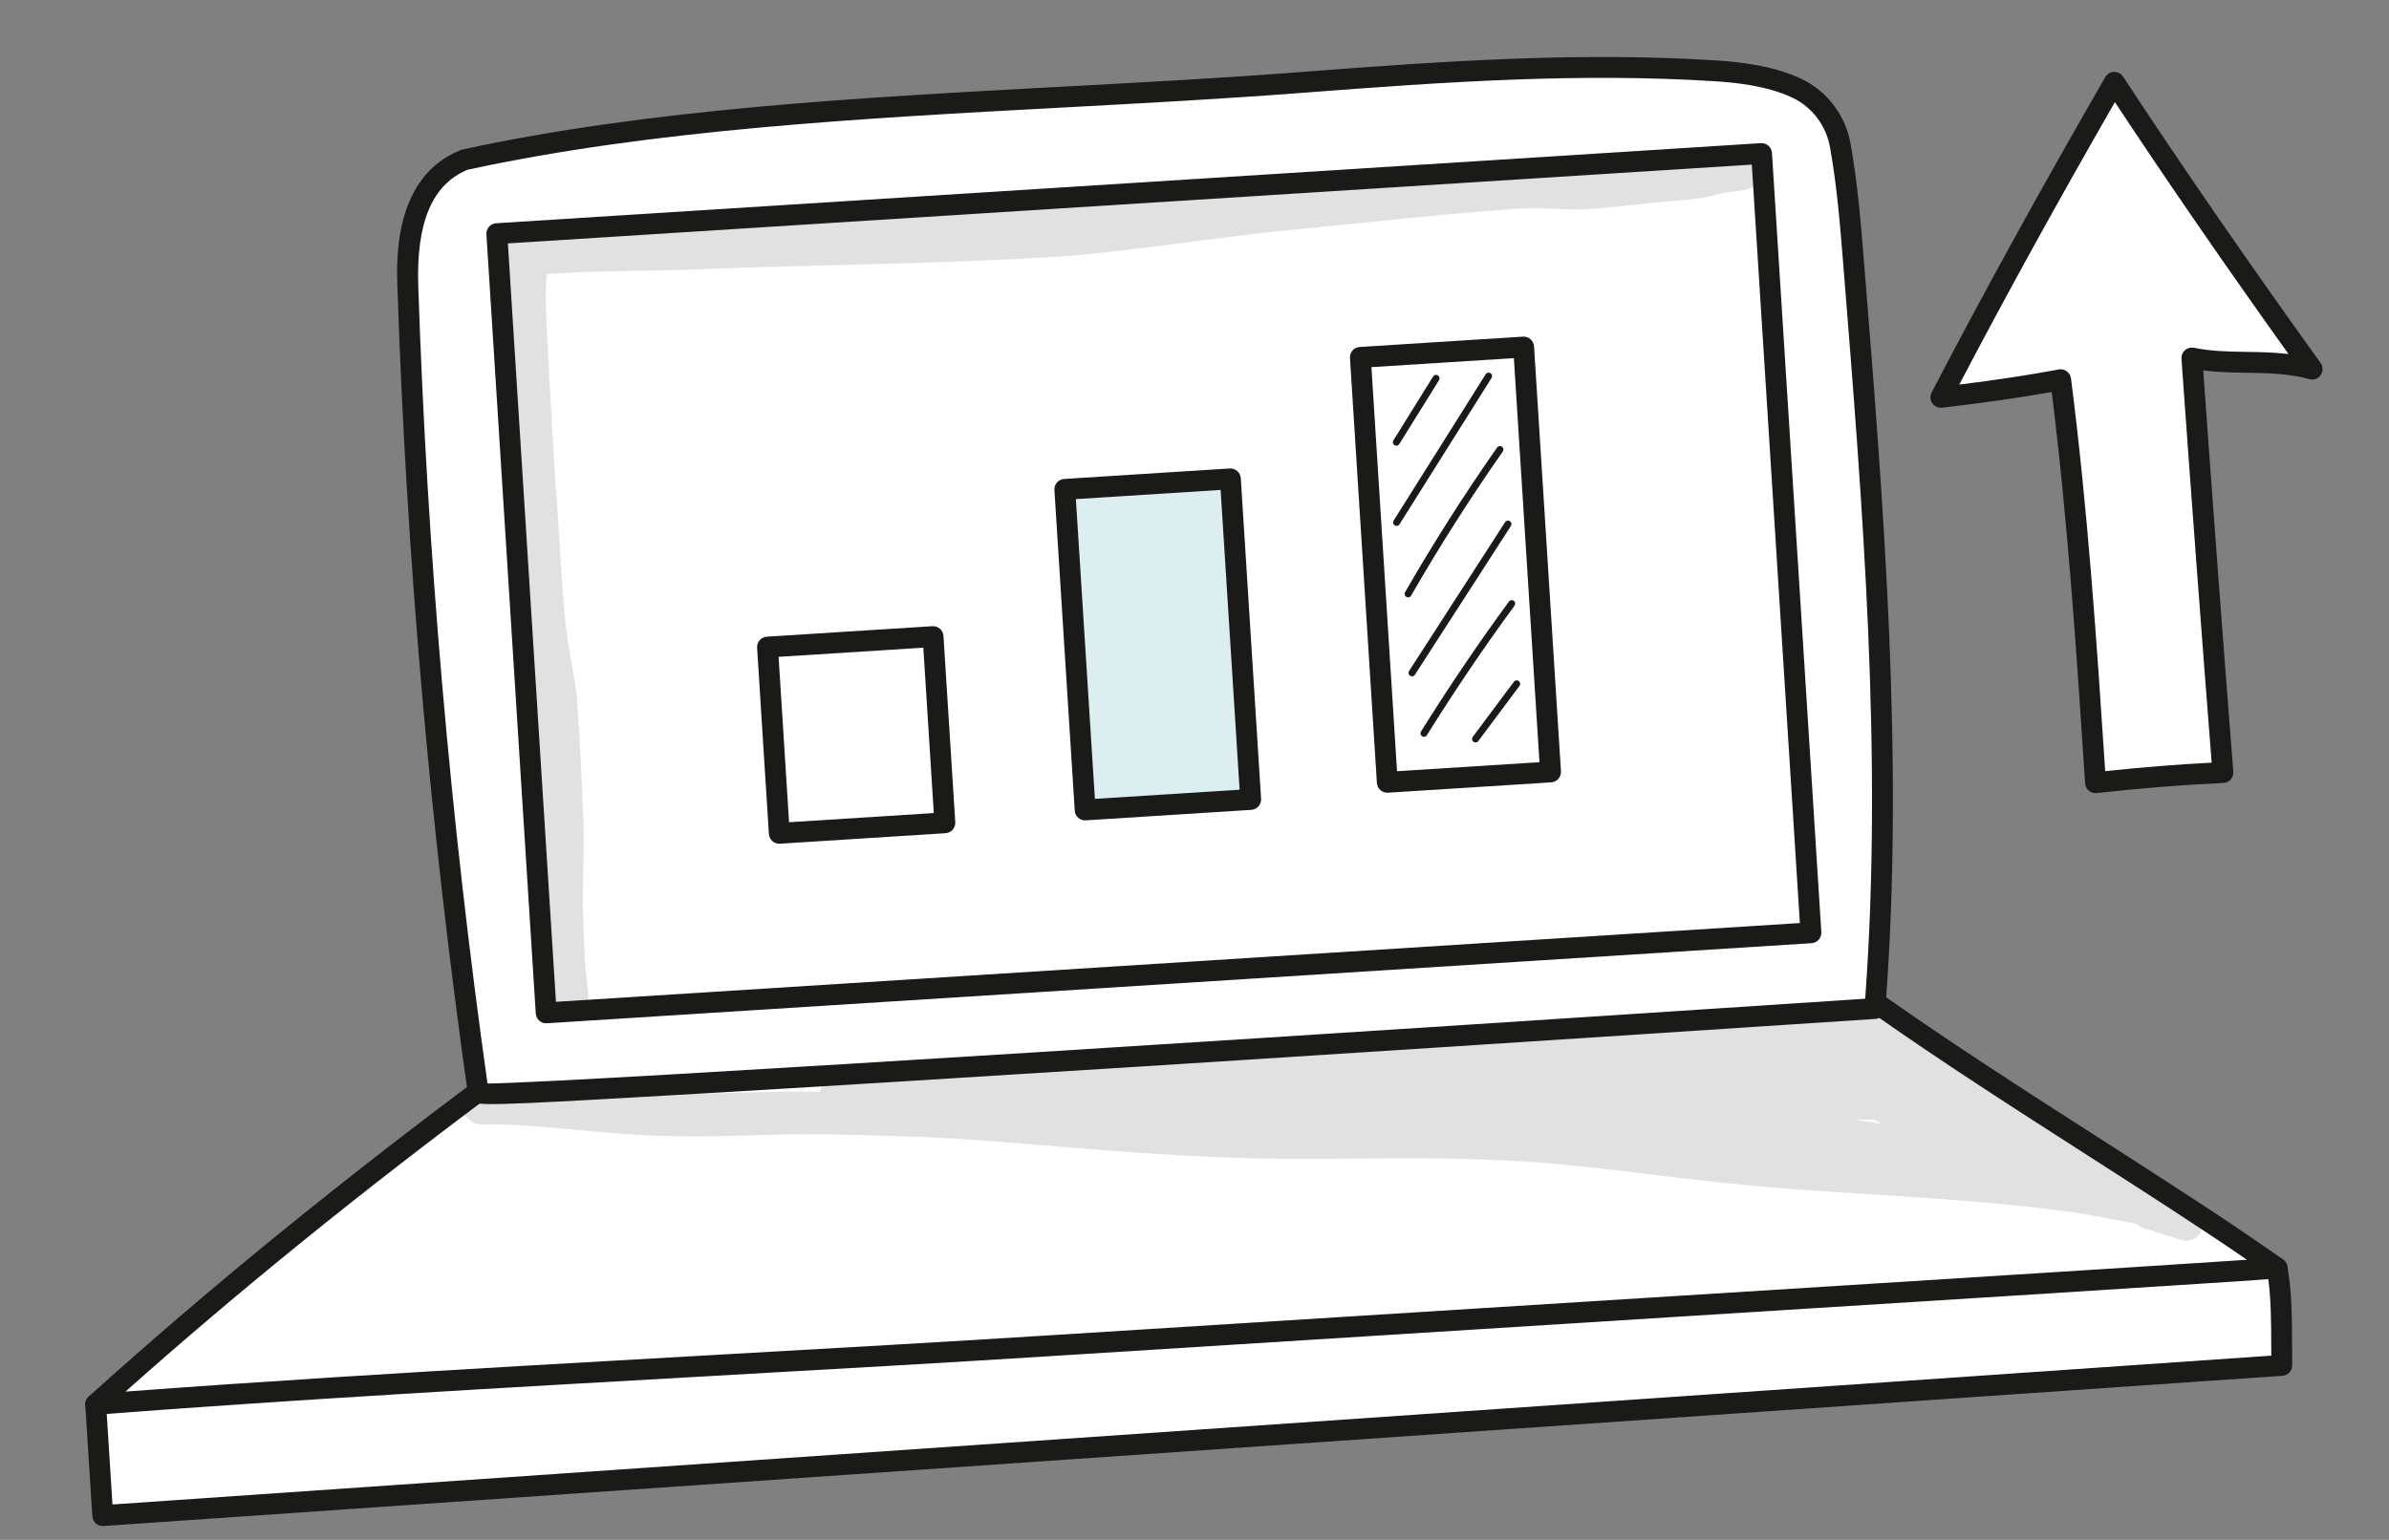 <svg width="152" height="98" viewBox="0 0 152 98" fill="none" xmlns="http://www.w3.org/2000/svg">
  <rect x="0" y="0" width="152" height="98" fill="#808080" stroke="none"/>
  <path d="M6.536 96.459L6.087 89.377C6.087 89.377 7.487 88.888 8.202 88.463C19.531 81.739 32.396 77.905 45.409 75.854C58.423 73.802 71.643 73.476 84.817 73.374C89.477 73.337 94.148 73.329 98.765 73.223C106.575 74.778 114.611 74.617 122.54 75.35C127.862 75.842 133.136 76.735 138.406 77.629C140.555 77.993 142.983 79.477 144.877 80.702C145.229 82.513 145.155 85.051 145.178 86.896L6.536 96.459Z" fill="white" />
  <path d="M6.578 97.119C6.403 97.13 6.231 97.072 6.099 96.956C5.966 96.84 5.885 96.675 5.874 96.499L5.426 89.418C5.407 89.12 5.588 88.848 5.869 88.75C5.883 88.745 7.215 88.278 7.864 87.892C18.201 81.756 30.799 77.485 45.306 75.198C58.73 73.082 72.183 72.809 84.812 72.71L87.933 72.688C91.49 72.665 95.168 72.641 98.75 72.559C98.798 72.559 98.847 72.563 98.895 72.572C103.985 73.585 109.285 73.869 114.411 74.144C117.098 74.288 119.876 74.437 122.601 74.689C127.954 75.184 133.324 76.094 138.516 76.974C140.683 77.341 143.027 78.715 145.237 80.144C145.389 80.242 145.494 80.398 145.528 80.575C145.825 82.105 145.83 84.058 145.835 85.782C145.836 86.168 145.837 86.54 145.841 86.887C145.845 87.239 145.575 87.533 145.223 87.558L6.581 97.12C6.581 97.12 6.579 97.119 6.578 97.119ZM6.781 89.828L7.156 95.749L144.51 86.277C144.509 86.116 144.509 85.952 144.508 85.786C144.505 84.227 144.5 82.474 144.275 81.102C142.257 79.808 140.151 78.597 138.295 78.282C133.127 77.406 127.781 76.5 122.479 76.01C119.778 75.76 117.014 75.612 114.34 75.468C109.191 75.193 103.869 74.908 98.708 73.888C95.139 73.969 91.48 73.992 87.942 74.014L84.823 74.037C72.244 74.134 58.846 74.406 45.513 76.508C31.172 78.769 18.734 82.983 8.541 89.032C8.045 89.327 7.276 89.64 6.781 89.828Z" fill="#1A1A19" />
  <path d="M119.32 63.793C127.767 69.768 137.736 75.647 144.878 80.698C143.798 80.841 88.288 84.283 67.249 85.616C48.198 86.823 25.12 87.898 6.088 89.372C13.983 82.249 22.261 75.55 31.256 68.853C34.109 66.758 37.588 65.718 41.031 64.9C51.389 62.441 62.061 61.665 72.679 60.896C88.062 59.785 105.53 60.178 119.32 63.793Z" fill="white" />
  <path d="M129.302 82.384C120.447 82.945 108.336 83.705 94.256 84.586C83.715 85.247 73.835 85.865 67.29 86.28C60.357 86.719 53.037 87.133 45.285 87.571C31.989 88.322 18.24 89.099 6.139 90.037C6.135 90.037 6.133 90.037 6.13 90.037C5.85 90.055 5.589 89.894 5.478 89.637C5.366 89.376 5.432 89.073 5.643 88.883C13.252 82.017 21.501 75.292 30.86 68.324C33.844 66.132 37.438 65.075 40.877 64.258C51.315 61.78 62.151 60.996 72.63 60.238C90.698 58.927 107.332 59.967 119.487 63.153C119.564 63.173 119.637 63.208 119.702 63.253C124.09 66.356 128.875 69.425 133.501 72.392C137.782 75.137 141.826 77.73 145.26 80.159C145.482 80.316 145.586 80.594 145.52 80.859C145.455 81.125 145.234 81.323 144.963 81.358C144.595 81.407 138.836 81.78 129.302 82.384ZM21.453 87.642C29.24 87.149 37.305 86.692 45.211 86.246C52.96 85.808 60.279 85.395 67.207 84.956C73.752 84.541 83.633 83.922 94.173 83.262C113.257 82.067 136.353 80.621 142.963 80.175C139.903 78.073 136.431 75.846 132.786 73.508C128.181 70.556 123.421 67.503 119.035 64.406C107.027 61.279 90.588 60.269 72.727 61.561C62.3 62.315 51.518 63.094 41.184 65.548C37.881 66.332 34.439 67.34 31.649 69.389C22.92 75.888 15.159 82.177 7.985 88.564C12.314 88.24 16.835 87.935 21.453 87.642Z" fill="#1A1A19" />
  <path d="M119.291 64.181C119.291 64.181 30.732 70.048 30.437 69.591C28.019 52.563 26.521 35.406 25.949 18.216C25.849 15.228 26.263 11.48 29.555 10.165C46.071 6.573 65.089 6.613 82.891 5.238C91.619 4.564 100.384 3.954 109.121 4.504C110.854 4.614 112.751 4.873 114.318 5.611C115.778 6.298 116.804 7.671 117.089 9.259C117.533 11.736 117.736 14.254 117.938 16.765C119.217 32.646 120.496 48.606 119.291 64.181Z" fill="white" />
  <path d="M72.417 67.886C60.75 68.625 51.364 69.202 44.483 69.603C30.191 70.435 30.173 70.407 29.88 69.953C29.827 69.873 29.793 69.782 29.78 69.687C27.368 52.697 25.856 35.387 25.285 18.24C25.227 16.512 25.053 11.251 29.309 9.551C29.343 9.538 29.378 9.527 29.414 9.518C41.321 6.929 54.668 6.212 67.576 5.517C72.614 5.246 77.823 4.967 82.84 4.579C92.174 3.858 100.597 3.306 109.163 3.844C110.628 3.937 112.786 4.158 114.601 5.013C116.242 5.786 117.417 7.33 117.742 9.144C118.193 11.656 118.4 14.227 118.601 16.715C119.862 32.375 121.165 48.569 119.953 64.234C119.928 64.563 119.665 64.823 119.336 64.845C119.114 64.86 96.942 66.327 75.017 67.721C74.138 67.777 73.27 67.832 72.417 67.886ZM31.017 68.958C36.734 68.899 89.846 65.469 118.673 63.56C119.801 48.176 118.518 32.239 117.277 16.821C117.08 14.365 116.875 11.826 116.436 9.378C116.187 7.987 115.289 6.804 114.036 6.214C112.426 5.455 110.436 5.254 109.08 5.169C100.6 4.635 92.226 5.184 82.942 5.902C77.912 6.29 72.694 6.57 67.647 6.842C54.814 7.532 41.54 8.245 29.752 10.803C27.503 11.73 26.477 14.149 26.612 18.195C27.174 35.113 28.656 52.189 31.017 68.958Z" fill="#1A1A19" />
  <path d="M112.078 9.77L31.61 14.867L34.751 64.459L115.22 59.362L112.078 9.77Z" fill="white" />
  <path d="M115.262 60.027L34.793 65.124C34.428 65.148 34.112 64.87 34.089 64.504L30.948 14.912C30.925 14.547 31.202 14.231 31.568 14.208L112.036 9.111C112.402 9.088 112.718 9.365 112.741 9.731L115.882 59.323C115.905 59.689 115.628 60.004 115.262 60.027ZM35.372 63.758L114.516 58.744L111.459 10.476L32.314 15.49L35.372 63.758Z" fill="#1A1A19" />
  <path d="M59.365 40.513L48.833 41.18L49.583 53.029L60.116 52.362L59.365 40.513Z" fill="white" />
  <path d="M60.158 53.027L49.625 53.695C49.26 53.718 48.944 53.44 48.921 53.074L48.17 41.225C48.147 40.859 48.425 40.544 48.791 40.52L59.324 39.853C59.69 39.83 60.005 40.108 60.028 40.474L60.779 52.323C60.802 52.689 60.524 53.004 60.158 53.027ZM50.204 52.329L59.413 51.745L58.746 41.22L49.537 41.803L50.204 52.329Z" fill="#1A1A19" />
  <path d="M78.282 30.473L67.75 31.141L69.042 51.543L79.575 50.876L78.282 30.473Z" fill="#DDEEF1" />
  <path d="M79.617 51.541L69.084 52.209C68.718 52.232 68.403 51.954 68.38 51.588L67.087 31.186C67.064 30.82 67.342 30.505 67.708 30.482L78.24 29.814C78.606 29.791 78.921 30.069 78.945 30.435L80.237 50.837C80.26 51.203 79.982 51.518 79.617 51.541ZM69.662 50.842L78.87 50.259L77.662 31.18L68.453 31.764L69.662 50.842Z" fill="#1A1A19" />
  <path d="M96.941 22.084L86.554 22.742L88.267 49.783L98.653 49.125L96.941 22.084Z" fill="white" />
  <path d="M98.695 49.791L88.309 50.449C87.943 50.472 87.628 50.194 87.605 49.828L85.892 22.787C85.868 22.422 86.146 22.106 86.512 22.083L96.898 21.425C97.264 21.402 97.58 21.68 97.603 22.046L99.316 49.086C99.338 49.452 99.06 49.767 98.695 49.791ZM88.886 49.082L97.949 48.508L96.32 22.792L87.257 23.366L88.886 49.082Z" fill="#1A1A19" />
  <path d="M131.109 24.163C128.718 24.614 126.305 24.953 123.487 25.285C126.978 18.576 130.644 11.96 134.522 5.235C138.578 11.405 142.787 17.475 147.11 23.488C145.731 23.103 144.28 23.077 142.847 23.054C141.735 23.036 140.623 23.018 139.458 22.781C140.084 31.578 140.742 40.373 141.431 49.165C138.877 49.279 136.328 49.479 133.326 49.809C132.767 41.28 132.208 32.751 131.109 24.163Z" fill="white" />
  <path d="M133.368 50.474C133.198 50.485 133.031 50.43 132.9 50.321C132.762 50.205 132.676 50.036 132.665 49.855C132.131 41.705 131.579 33.285 130.54 24.945C128.522 25.307 126.335 25.621 123.566 25.948C123.319 25.97 123.082 25.868 122.942 25.665C122.802 25.463 122.786 25.2 122.899 24.982C126.174 18.69 129.788 12.123 133.949 4.907C134.064 4.708 134.276 4.578 134.504 4.576C134.734 4.569 134.951 4.682 135.078 4.875C138.901 10.691 143.013 16.653 147.65 23.105C147.815 23.334 147.817 23.641 147.655 23.872C147.494 24.103 147.203 24.206 146.932 24.131C145.628 23.765 144.21 23.743 142.838 23.721C141.975 23.706 141.094 23.692 140.18 23.575C140.784 32.039 141.427 40.628 142.094 49.117C142.107 49.296 142.048 49.473 141.929 49.608C141.81 49.743 141.641 49.825 141.461 49.832C138.904 49.945 136.342 50.149 133.399 50.472C133.388 50.472 133.378 50.473 133.368 50.474ZM131.067 23.504C131.221 23.494 131.374 23.538 131.499 23.63C131.647 23.737 131.744 23.901 131.767 24.082C132.838 32.453 133.406 40.897 133.943 49.078C136.372 48.821 138.554 48.649 140.717 48.537C140.047 39.987 139.401 31.343 138.796 22.831C138.781 22.624 138.864 22.422 139.02 22.285C139.176 22.147 139.387 22.093 139.59 22.133C140.692 22.358 141.741 22.375 142.85 22.393C143.759 22.407 144.683 22.422 145.605 22.529C141.584 16.906 137.955 11.639 134.56 6.501C130.877 12.913 127.625 18.814 124.658 24.477C127.122 24.17 129.112 23.866 130.987 23.513C131.013 23.509 131.04 23.506 131.067 23.504Z" fill="#1A1A19" />
  <path d="M88.855 28.366C88.811 28.369 88.765 28.358 88.724 28.333C88.62 28.268 88.588 28.132 88.653 28.029L91.183 23.961C91.248 23.857 91.385 23.826 91.487 23.889C91.591 23.954 91.623 24.09 91.559 24.194L89.028 28.262C88.99 28.325 88.924 28.361 88.855 28.366Z" fill="#1A1A19" />
  <path d="M88.87 33.469C88.825 33.472 88.779 33.462 88.739 33.435C88.635 33.37 88.604 33.234 88.669 33.131L94.525 23.819C94.59 23.715 94.727 23.684 94.83 23.75C94.934 23.815 94.964 23.951 94.899 24.055L89.043 33.366C89.004 33.429 88.939 33.465 88.87 33.469Z" fill="#1A1A19" />
  <path d="M89.604 38.018C89.562 38.02 89.519 38.011 89.48 37.989C89.374 37.928 89.337 37.793 89.398 37.687C91.204 34.548 93.174 31.453 95.252 28.482C95.323 28.383 95.46 28.359 95.561 28.428C95.66 28.498 95.686 28.637 95.615 28.737C93.543 31.695 91.581 34.781 89.782 37.907C89.743 37.974 89.675 38.013 89.604 38.018Z" fill="#1A1A19" />
  <path d="M89.853 43.044C89.807 43.047 89.76 43.036 89.719 43.009C89.617 42.943 89.587 42.806 89.653 42.704L95.76 33.234C95.827 33.131 95.965 33.102 96.065 33.168C96.168 33.234 96.198 33.371 96.132 33.473L90.024 42.943C89.986 43.005 89.921 43.04 89.853 43.044Z" fill="#1A1A19" />
  <path d="M90.615 46.89C90.571 46.893 90.525 46.882 90.484 46.857C90.38 46.792 90.349 46.656 90.414 46.552C92.167 43.736 94.05 40.954 96.007 38.285C96.079 38.186 96.217 38.164 96.316 38.237C96.414 38.309 96.436 38.447 96.363 38.546C94.412 41.206 92.537 43.979 90.789 46.786C90.75 46.849 90.683 46.886 90.615 46.89Z" fill="#1A1A19" />
  <path d="M93.894 47.25C93.844 47.253 93.792 47.239 93.748 47.206C93.65 47.133 93.63 46.994 93.703 46.896L96.324 43.387C96.398 43.289 96.536 43.269 96.634 43.343C96.731 43.416 96.752 43.554 96.679 43.652L94.057 47.161C94.017 47.216 93.957 47.246 93.894 47.25Z" fill="#1A1A19" />
  <g opacity="0.129">
    <path d="M111.827 10.758C111.704 10.422 111.422 10.173 111.073 10.094C110.797 10.03 110.532 10.126 110.264 10.19C109.982 10.243 109.388 10.382 109.184 10.434C109.176 10.435 109.168 10.435 109.161 10.436C107.508 10.555 105.847 10.477 104.189 10.513C102.801 10.513 101.413 10.608 100.026 10.582C98.873 10.559 97.721 10.423 96.567 10.493C87.816 10.814 79.125 11.919 70.435 12.94C65.429 13.479 60.382 13.432 55.356 13.625C51.618 13.691 47.883 13.809 44.146 13.861C40.788 13.928 37.425 13.888 34.078 14.203C33.273 14.314 32.313 14.194 31.734 14.872C31.046 15.622 31.317 16.794 32.064 17.324C31.634 21.039 32.279 24.815 32.446 28.536C32.626 31.002 32.873 33.462 33.056 35.928C33.205 38.24 33.402 40.547 33.876 42.818C34.217 44.361 34.067 45.94 34.074 47.505C34.399 51.841 34.259 56.197 34.644 60.529C34.727 61.394 34.84 62.257 34.91 63.123C34.901 63.94 35.363 64.783 36.286 64.716C37.84 64.482 37.388 63.093 37.281 61.976C37.186 60.809 37.137 59.64 37.108 58.469C37.036 56.447 37.17 54.425 37.132 52.404C37.015 49.708 36.9 47.009 36.702 44.319C36.508 42.779 36.16 41.261 35.984 39.719C35.692 36.704 35.575 33.674 35.335 30.653C35.109 26.747 34.842 22.84 34.721 18.93C34.76 17.863 34.737 17.902 34.796 17.442C37.966 17.212 41.147 17.261 44.322 17.144C52.331 16.824 60.354 16.81 68.354 16.264C72.617 15.859 76.852 15.213 81.107 14.735C86.019 14.276 90.921 13.696 95.842 13.34C97.493 13.132 99.147 13.35 100.802 13.333C102.873 13.188 104.933 12.897 107.004 12.744C108.333 12.644 109.203 12.391 109.551 12.298C110.196 12.112 110.989 12.281 111.53 11.846C111.853 11.605 111.957 11.132 111.827 10.758Z" fill="#1A1A19" />
  </g>
  <g opacity="0.129">
    <path d="M139.565 77.027C138.905 76.757 138.222 76.555 137.547 76.329C137.507 76.319 137.466 76.306 137.426 76.292C137.399 76.234 137.373 76.175 137.335 76.122C137.062 75.747 136.619 75.591 136.23 75.367C135.679 75.062 135.154 74.715 134.62 74.383C131.678 72.587 128.624 70.682 126.536 69.174C124.454 67.546 122.493 65.644 120.036 64.588C119.195 64.245 118.315 63.895 117.399 63.856C115.907 63.898 114.428 64.215 112.942 64.353C109.375 64.775 105.783 64.893 102.205 65.196C96.591 65.651 91.004 66.414 85.385 66.8C81.139 67.066 76.9 67.414 72.657 67.709C69.843 67.788 67.035 67.943 64.227 68.143C61.095 68.303 57.958 67.922 54.831 68.175C54.218 68.269 53.538 68.155 52.98 68.445C52.537 68.629 52.263 69.031 52.17 69.478C48.497 69.423 44.824 69.698 41.151 69.58C39.306 69.514 35.24 69.336 34.752 69.294C33.63 69.217 32.508 69.088 31.383 69.123C30.96 69.162 30.501 69.055 30.12 69.276C28.982 69.805 29.405 71.654 30.733 71.559C34.186 71.485 38.554 72.27 42.877 72.305C45.676 72.365 48.474 72.203 51.273 72.179C53.742 72.199 56.212 72.279 58.679 72.357C64.239 72.59 70.712 73.4 77.932 73.656C83.913 73.92 89.902 73.516 95.88 73.864C100.349 74.02 106.778 75.073 112.425 75.548C118.419 76.038 123.228 76.186 128.644 76.759C128.65 76.761 128.658 76.764 128.663 76.766C128.801 76.799 128.935 76.806 129.066 76.804C129.96 76.902 130.87 77.011 131.808 77.137C133.019 77.324 134.223 77.567 135.428 77.795C135.498 77.811 135.57 77.821 135.642 77.83C135.756 77.856 135.87 77.881 135.986 77.902C136.12 78.049 136.3 78.161 136.532 78.204C137.191 78.411 137.848 78.622 138.508 78.826C138.768 78.894 139.038 79.019 139.307 78.93C140.237 78.803 140.414 77.413 139.565 77.027ZM118.078 71.255C118.415 71.254 118.751 71.254 119.088 71.251C119.124 71.25 119.16 71.25 119.196 71.25C119.396 71.341 119.595 71.438 119.795 71.531C119.223 71.438 118.65 71.346 118.078 71.255Z" fill="#1A1A19" />
  </g>
</svg>
